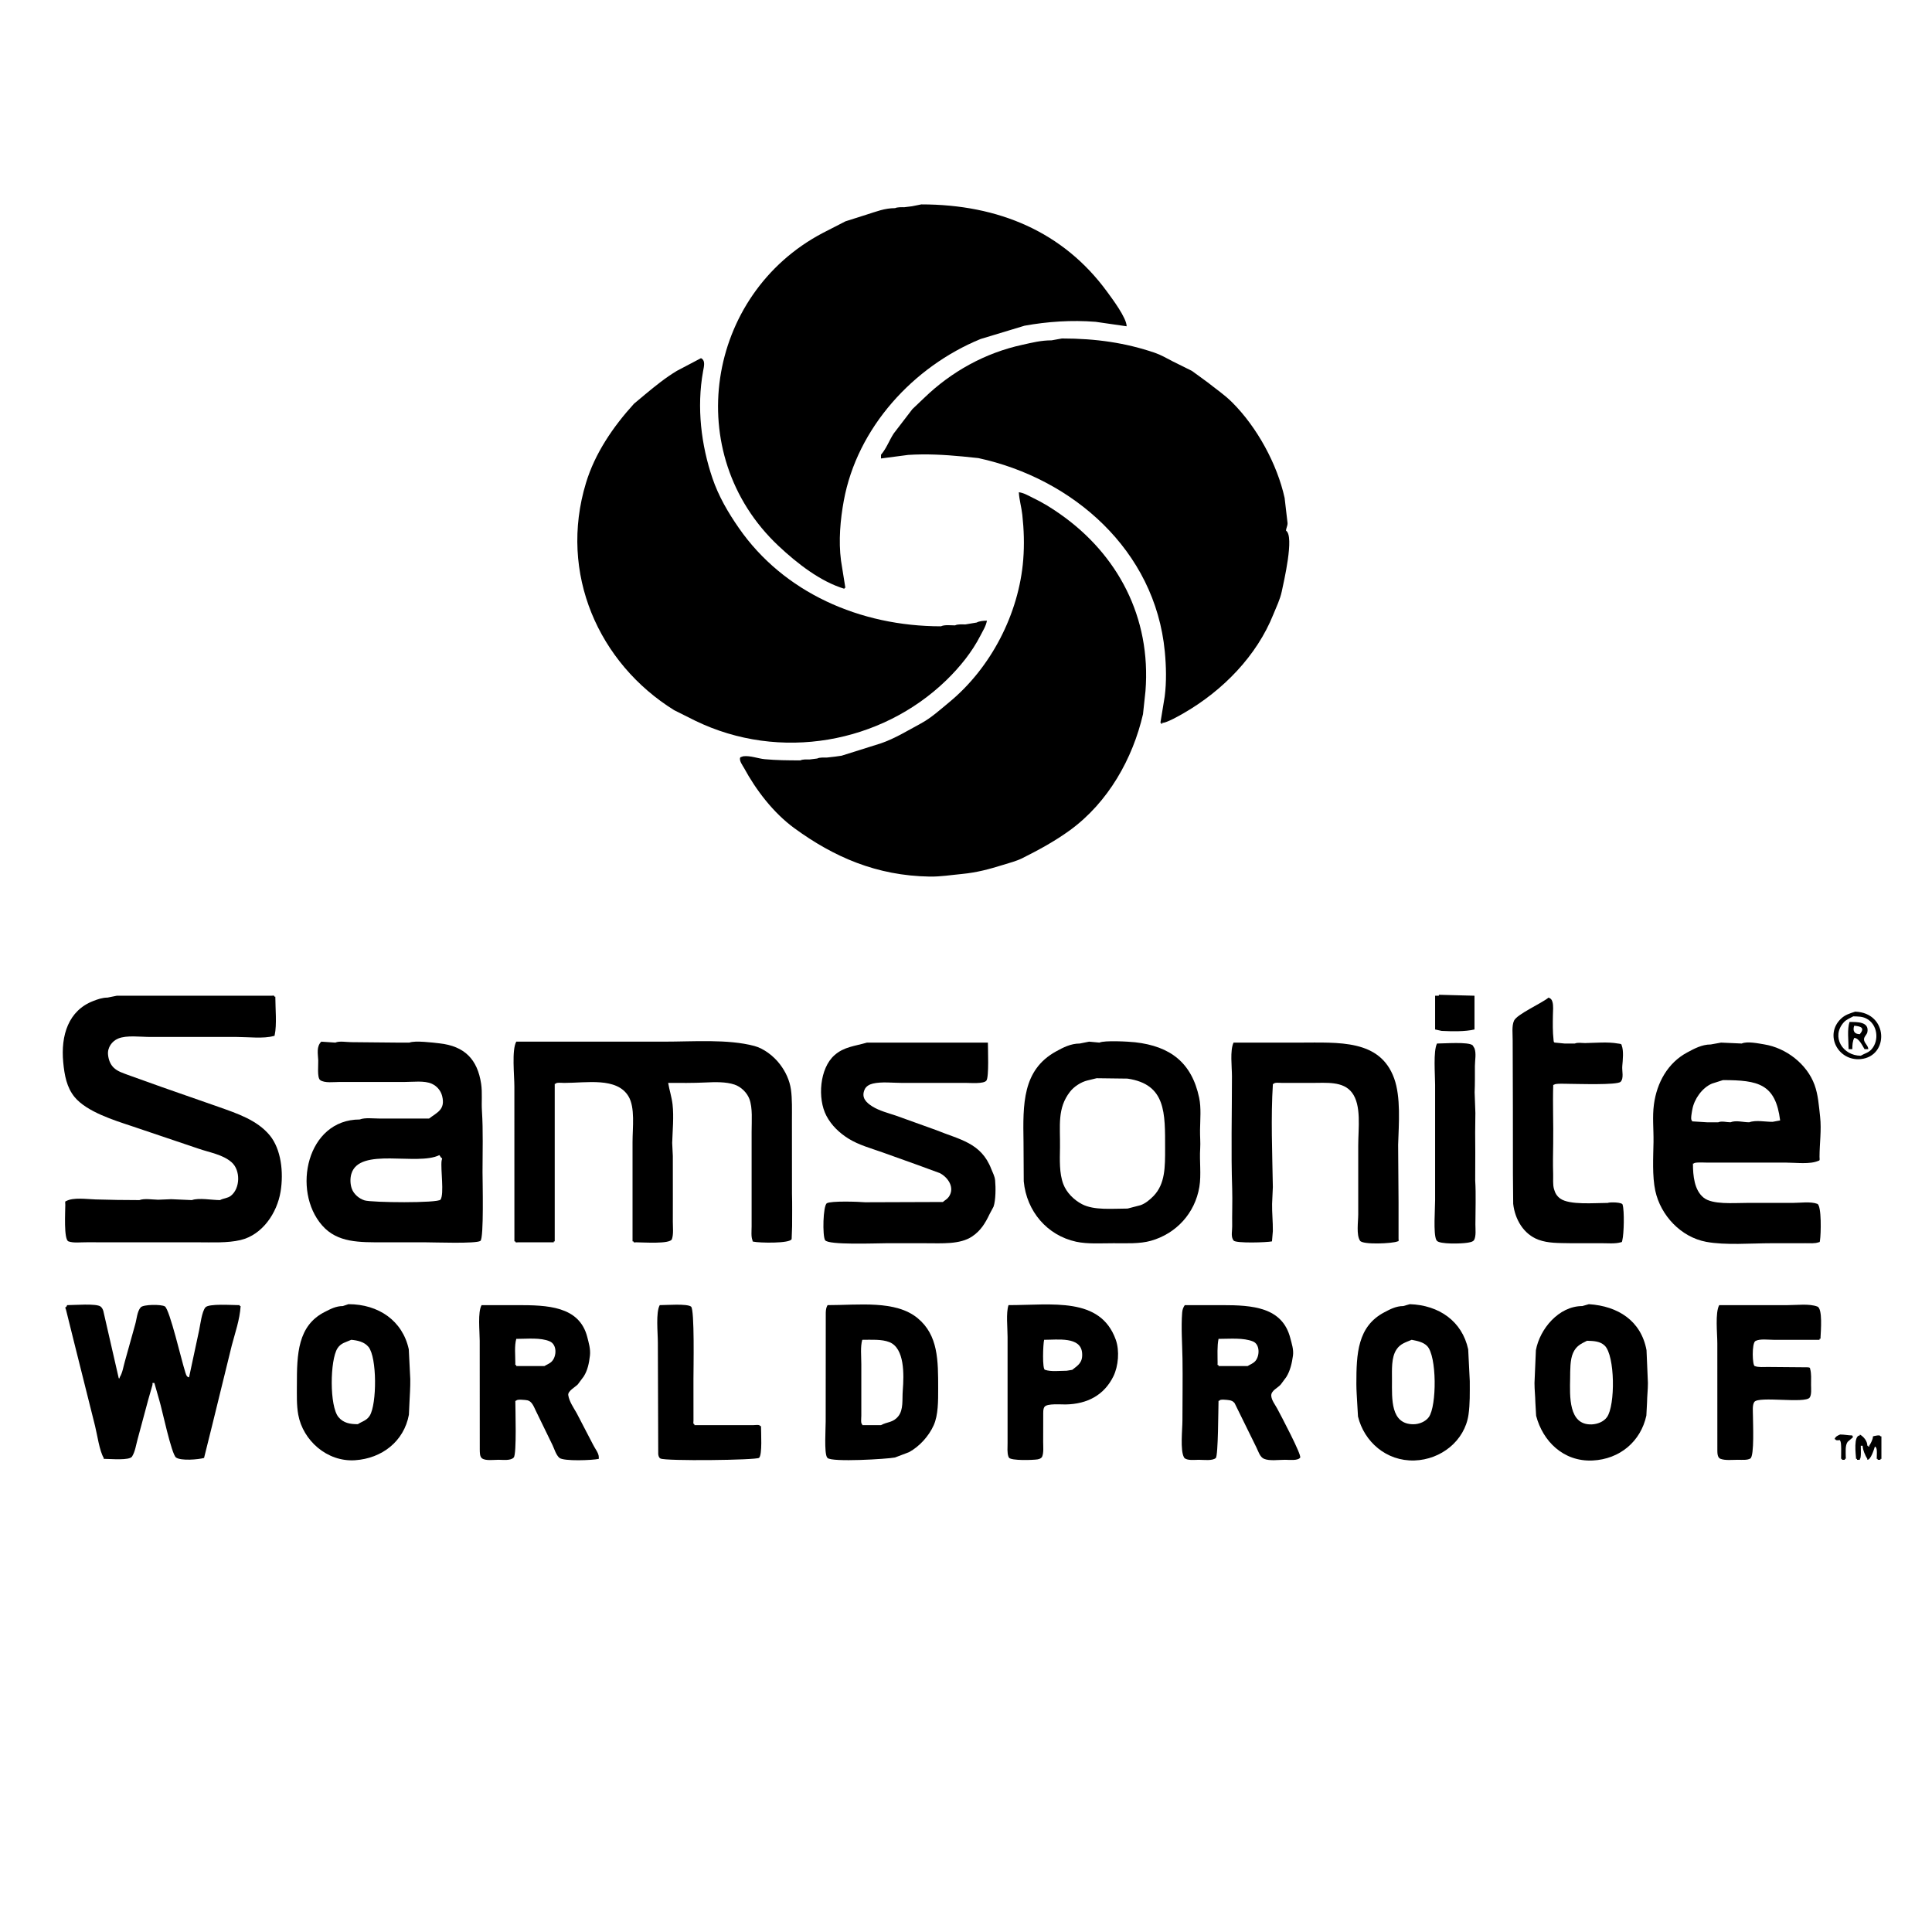 <?xml version="1.0" encoding="utf-8"?>
<!-- Generator: Adobe Illustrator 12.0.0, SVG Export Plug-In . SVG Version: 6.00 Build 51448)  -->
<!DOCTYPE svg PUBLIC "-//W3C//DTD SVG 1.1//EN" "http://www.w3.org/Graphics/SVG/1.1/DTD/svg11.dtd">
<svg  version="1.1" id="Calque_1" xmlns:x="http://ns.adobe.com/Extensibility/1.0/" xmlns:i="http://ns.adobe.com/AdobeIllustrator/10.0/" xmlns:graph="http://ns.adobe.com/Graphs/1.0/"
	 xmlns="http://www.w3.org/2000/svg" xmlns:xlink="http://www.w3.org/1999/xlink" xmlns:a="http://ns.adobe.com/AdobeSVGViewerExtensions/3.0/"
	 width="636.094" height="636.09" viewBox="0 0 636.094 636.09"
	 style="overflow:visible;enable-background:new 0 0 636.094 636.09;" xml:space="preserve">
<polygon style="fill-rule:evenodd;clip-rule:evenodd;fill:#FFFFFF;" points="0,0 636.094,0 636.094,636.09 0,636.09 0,0 "/>
<g>
	<path d="M303.335,67.296c25.487,0,46.776,9.093,61.123,28.696c1.705,2.335,6.479,8.664,6.479,11.435
		c-3.394-0.491-6.789-0.976-10.194-1.469c-7.921-0.638-15.945-0.076-23.433,1.282c-1.679,0.511-3.354,1.024-5.034,1.526
		c-3.136,0.944-6.267,1.901-9.415,2.845c-22.146,9.078-40.647,29.201-45.048,53.243c-1.13,6.125-1.777,13.213-0.917,19.725
		c0.482,2.991,0.967,5.98,1.436,8.975c-0.104,0-0.204,0-0.308,0c0,0.104,0,0.208,0,0.307c-7.9-2.373-15.551-8.344-21.695-14.112
		c-32.287-30.342-23.817-82.848,14.52-103.02c2.498-1.282,4.994-2.563,7.494-3.849c2.353-0.751,4.72-1.491,7.069-2.245
		c2.984-0.926,5.809-2.105,9.282-2.105c0.82-0.363,2.093-0.309,3.089-0.309c0.818-0.106,1.65-0.202,2.468-0.304
		C301.281,67.711,302.313,67.508,303.335,67.296z"/>
	<path d="M349.636,111.44c11.297,0,21.007,1.456,30.532,4.695c2.075,0.705,3.903,1.793,5.839,2.791
		c2.141,1.059,4.284,2.128,6.425,3.192c1.707,1.245,3.417,2.489,5.123,3.732c2.746,2.199,5.605,4.099,8.168,6.666
		c8.193,8.188,14.782,20.314,17.229,31.429c0.32,2.767,0.649,5.536,0.967,8.304c0.009,0.948-0.502,1.679-0.502,2.468
		c2.827,1.799-0.799,17.087-1.405,20.013c-0.58,2.727-1.769,5.044-2.762,7.532c-5.476,13.689-16.583,25.043-29.401,32.468
		c-1.421,0.823-5.665,3.274-7.18,3.274c0,0.403,0.101,0.308-0.309,0.308c0-0.107,0-0.203,0-0.308c-0.104,0-0.199,0-0.308,0
		c0.472-2.889,0.945-5.773,1.417-8.667c0.628-4.83,0.491-10,0.037-14.794c-3.19-33.447-30.338-57.002-61.388-63.72
		c-1.737-0.18-3.465-0.356-5.201-0.536c-5.96-0.562-11.798-0.902-17.903-0.511c-2.982,0.395-5.96,0.789-8.952,1.172
		c0-0.415,0-0.817,0-1.232c1.792-2.057,2.702-4.716,4.177-6.984c2.053-2.671,4.109-5.345,6.155-8.028
		c1.261-1.192,2.526-2.39,3.779-3.596c9.07-8.797,20.229-14.943,32.48-17.595c3.125-0.687,6.048-1.459,9.59-1.459
		C347.37,111.855,348.512,111.652,349.636,111.44z"/>
	<path d="M230.793,117.923c1.58,0.76,0.946,2.846,0.685,4.33c-2.161,11.95-0.589,24.357,3.077,35.153
		c2.007,5.934,5.161,11.343,8.739,16.482c14.673,21.13,39.772,32.318,66.524,32.318c1.147-0.58,3.205-0.307,4.627-0.307
		c0.87-0.444,2.319-0.311,3.4-0.311c0.615-0.104,1.236-0.204,1.85-0.311c0.62-0.105,1.237-0.2,1.854-0.307
		c0.897-0.493,2.273-0.618,3.395-0.618c-0.375,1.911-1.329,3.288-2.158,4.939c-2.753,5.371-6.734,10.322-11.242,14.692
		c-21.393,20.712-54.716,26.904-82.708,13.276c-2.296-1.149-4.593-2.298-6.888-3.446c-24.775-15.396-38.085-44.965-29.019-74.81
		c2.944-9.726,8.879-18.465,15.823-26.095c1.235-1.03,2.471-2.065,3.703-3.095c3.426-2.846,6.677-5.462,10.411-7.718
		C225.509,120.713,228.148,119.32,230.793,117.923z"/>
	<path d="M335.439,162.066c1.725,0.221,3.105,1.117,4.611,1.839c3.193,1.525,6.117,3.318,9.067,5.403
		c18.85,13.246,29.917,33.909,28.024,58.199c-0.271,2.547-0.539,5.093-0.819,7.631c-3.377,14.604-11.405,28.976-24.021,38.189
		c-5.025,3.654-10.323,6.52-15.732,9.232c-1.947,0.964-4.18,1.53-6.289,2.188c-4.62,1.417-8.449,2.502-13.67,3.013
		c-3.476,0.323-6.839,0.895-10.497,0.849c-17.54-0.28-31.611-6.476-44.539-15.906c-7.013-5.115-12.674-12.621-16.613-19.863
		c-0.415-0.763-1.81-2.563-1.184-3.521c0.308-0.107,0.619-0.212,0.926-0.319c2.323-0.287,4.852,0.742,7.079,0.957
		c3.844,0.357,7.681,0.395,11.732,0.395c0.769-0.395,2.132-0.311,3.087-0.311c0.817-0.103,1.646-0.2,2.467-0.306
		c0.802-0.406,2.098-0.308,3.09-0.308c0.925-0.107,1.853-0.203,2.778-0.311c0.722-0.108,1.445-0.203,2.161-0.308
		c4.31-1.36,8.624-2.712,12.936-4.072c4.563-1.555,9.001-4.301,13.213-6.569c3.376-1.824,6.279-4.504,9.311-6.993
		c13.694-11.297,22.92-29.088,24.335-46.894c0.396-5.015,0.233-9.916-0.305-14.807C336.31,166.986,335.593,164.651,335.439,162.066z
		"/>
	<path d="M473.732,327.521c3.907,0.109,7.823,0.216,11.732,0.312c0,3.68,0,7.454,0,11.108c-3.167,0.754-7.438,0.632-10.808,0.478
		c-0.722-0.159-1.435-0.313-2.16-0.478c0-3.701,0-7.409,0-11.108c0.416,0,0.829,0,1.235,0
		C473.732,327.727,473.732,327.63,473.732,327.521z"/>
	<path d="M38.477,327.833c13.168,0,26.347,0,39.515,0c3.809,0,7.619,0,11.418,0c0.427,0,0.928-0.214,0.928,0.306
		c0.104,0,0.212,0,0.31,0c0,3.649,0.537,9.33-0.206,12.609c-0.075,0.312-0.029,0.354-0.416,0.354
		c-3.093,0.928-8.518,0.311-12.036,0.311c-9.464,0-18.928,0-28.4,0c-3.36,0-7.901-0.655-10.708,0.531
		c-1.999,0.84-3.551,2.929-3.31,5.307c0.153,1.574,0.695,3.104,1.796,4.202c1.311,1.316,3.077,1.807,4.745,2.451
		c3.716,1.334,7.428,2.661,11.132,3.987c6.3,2.196,12.598,4.409,18.899,6.605c5.807,2.072,12.491,4.237,16.668,9.304
		c3.752,4.563,4.612,12.149,3.57,18.518c-1.157,7.044-5.972,14.242-13.189,15.957c-4.292,1.015-9.327,0.742-14.169,0.742
		c-6.686,0-13.371,0-20.064,0c-5.452,0-10.902,0-16.36-0.011c-1.961-0.036-4.383,0.329-6.067-0.297
		c-1.593-0.601-1.033-9.837-1.033-12.041c0-0.455-0.212-1.231,0.308-1.231c2.343-1.287,6.772-0.619,9.58-0.536
		c4.87,0.147,9.559,0.224,14.499,0.224c1.668-0.625,4.371-0.154,6.172-0.122c1.438-0.064,2.874-0.121,4.312-0.178
		c2.265,0.097,4.534,0.202,6.801,0.3c2.307-0.835,6.608,0,9.262,0c1.158-0.638,2.488-0.581,3.559-1.41
		c3.144-2.45,3.233-8.436,0.261-11.046c-2.953-2.589-7.324-3.227-10.938-4.492c-7.304-2.469-14.606-4.934-21.918-7.403
		c-5.818-1.934-14.827-4.714-18.841-9.58c-2.596-3.158-3.338-7.18-3.741-11.443c-0.849-8.888,1.725-17.048,9.896-20.184
		c1.409-0.548,2.969-1.115,4.677-1.115C36.423,328.248,37.457,328.044,38.477,327.833z"/>
	<path d="M509.848,328.451c0.713,0.287,1.016,0.567,1.256,1.328c0.415,1.34,0.19,3.073,0.175,4.524
		c-0.05,2.665-0.086,5.403,0.21,8.018c0.051,0.436-0.007,0.948,0.522,0.948c1.033,0.1,2.062,0.208,3.09,0.303
		c1.125,0,2.265,0,3.393,0c1.051-0.42,2.229-0.146,3.387-0.15c3.434-0.058,7.474-0.457,10.803,0.15
		c0.484,0.09,1.244,0.032,1.244,0.622c0.706,1.766,0.358,4.844,0.193,6.806c-0.144,1.579,0.59,4.016-0.559,5.176
		c-1.156,1.141-14.201,0.671-16.921,0.671c-0.801,0-4.939-0.211-4.939,0.312c-0.104,0-0.2,0-0.311,0
		c-0.209,6.489,0.091,12.712-0.017,19.436c-0.059,3.274-0.117,6.597-0.013,9.891c0.049,1.607-0.151,3.496,0.266,4.959
		c0.363,1.318,0.904,2.324,2.062,3.165c3.056,2.206,11.308,1.439,15.608,1.439c0.753-0.305,4.938-0.255,4.938,0.62
		c0.608,2.049,0.442,9.532-0.104,11.7c-0.104,0.385-0.04,0.648-0.512,0.648c-1.874,0.548-4.362,0.299-6.482,0.299
		c-3.396,0-6.793,0-10.186,0c-3.811-0.069-7.229,0.032-10.409-1.137c-4.894-1.805-7.765-6.706-8.336-11.828
		c-0.029-3.286-0.059-6.581-0.088-9.866c-0.008-7.306-0.008-14.605-0.017-21.919c-0.021-7.312-0.037-14.618-0.066-21.931
		c0.029-2.017-0.369-4.869,0.453-6.599C499.48,333.906,507.563,330.347,509.848,328.451z"/>
	<path d="M610.791,333.076c-1.806,0.622-3.288,0.982-4.724,2.388c-5.451,5.263-0.91,13.947,6.558,13.234
		C622.022,347.777,621.77,333.427,610.791,333.076z M616.127,345.544c-1.003,1.1-2.305,1.309-3.483,2.044
		c-5.932,0-9.812-6.217-5.652-10.929c0.856-0.999,2.12-1.437,3.185-2.036c1.617,0.048,2.95,0.037,4.27,0.707
		C618.135,337.169,618.874,342.515,616.127,345.544z"/>
	<path d="M613.706,342.258c-0.038-0.968,0.945-1.557,1.116-2.451c0.638-3.436-3.349-3.334-5.882-3.334
		c-0.83,2.462-0.31,6.143-0.31,8.951c0.413,0,0.82,0,1.234,0c0-1.403,0.069-2.563,0.617-3.701c1.555,0,2.731,2.625,3.397,3.701
		c0.413,0,0.817,0,1.233,0C615.113,344.236,613.743,343.401,613.706,342.258z M612.335,340.488c-1.909,0-2.396-1.189-1.853-2.778
		C612.635,337.902,614.104,338.354,612.335,340.488z"/>
	<path d="M169.981,342.955c16.158,0,32.316,0,48.465,0c9.965,0,21.085-0.904,29.885,1.41c3.153,0.828,6.466,3.375,8.524,6.126
		c1.799,2.391,3.109,5.149,3.554,8.213c0.44,3.102,0.327,6.787,0.327,10.184c0.009,8.026,0.018,16.054,0.018,24.068
		c0.106,3.54,0.04,7.184,0.04,10.803c-0.048,1.398-0.095,2.802-0.153,4.186c-0.484,1.52-10.74,1.276-12.523,0.866
		c-0.375-0.079-0.349-0.042-0.349-0.415c-0.536-1.173-0.305-3.195-0.305-4.624c0-3.091,0-6.175,0-9.266c0-7.299,0-14.6,0-21.91
		c0-3.6,0.383-7.743-0.733-10.773c-0.792-2.117-2.819-4.051-4.921-4.739c-2.797-0.939-6.375-0.844-9.483-0.691
		c-4.158,0.206-8.209,0.148-12.337,0.148c0.386,2.323,1.166,4.658,1.447,7.1c0.453,4.1,0,8.598-0.124,12.654
		c0.066,1.437,0.145,2.886,0.211,4.319c0,4.634,0.009,9.269,0.009,13.893c0,2.578,0,5.155-0.009,7.722c0,1.868,0.27,4.108-0.3,5.749
		c-0.607,1.695-9.511,1.041-11.729,1.041c-0.433,0-0.926,0.203-0.926-0.308c-0.107,0-0.203,0-0.31,0c0-10.911,0-21.812,0-32.721
		c0-4.838,0.899-11.344-1.348-15.06c-3.84-6.336-13.757-4.39-21.185-4.39c-0.597,0-2.778-0.248-2.778,0.307
		c-0.107,0-0.203,0-0.309,0c0,13.28,0,26.551,0,39.822c0,3.904,0,7.824,0,11.727c0,0.409,0.097,0.314-0.31,0.314
		c0,0.101,0,0.211,0,0.308c-3.907,0-7.813,0-11.732,0c-0.431,0-0.925,0.203-0.925-0.308c-0.104,0-0.2,0-0.307,0
		c0-16.979,0-33.959-0.012-50.938C169.352,354.02,168.438,345.686,169.981,342.955z"/>
	<path d="M285.431,343.27c13.275,0,26.547,0,39.822,0c0,2.227,0.407,11.33-0.492,12.51c-0.889,1.138-5.239,0.748-6.916,0.748
		c-6.896,0-13.785,0.013-20.683,0.013c-3.135,0-6.944-0.472-9.81,0.229c-1.111,0.262-2.231,0.867-2.704,1.992
		c-1.134,2.63,0.513,4.241,2.598,5.544c2.283,1.418,5.181,2.151,7.757,3.014c4.405,1.58,8.815,3.169,13.223,4.755
		c7.68,3.142,14.797,4.125,18.135,12.792c0.486,1.262,1.129,2.309,1.276,3.775c0.221,2.374,0.208,6.541-0.525,8.646
		c-0.431,0.81-0.867,1.628-1.298,2.437c-1.42,2.982-2.933,5.514-5.828,7.422c-3.964,2.605-9.849,2.182-15.108,2.182
		c-4.425,0-8.846,0-13.274,0c-3.208,0-18.876,0.654-19.946-1.006c-0.905-1.404-0.704-11.347,0.569-12.156
		c1.264-0.829,10.476-0.531,12.57-0.333c8.548-0.033,17.094-0.062,25.639-0.088c0.666-0.582,1.42-0.945,1.95-1.7
		c2.102-3.047-0.291-6.423-2.925-7.794c-2.343-0.868-4.686-1.725-7.042-2.591c-3.926-1.409-7.841-2.808-11.77-4.217
		c-3.8-1.36-7.88-2.438-11.282-4.557c-3.023-1.879-5.637-4.385-7.276-7.511c-3.022-5.743-2.211-15.685,2.652-19.958
		C277.887,344.626,281.439,344.442,285.431,343.27z"/>
	<path d="M406.13,343.27c7.209,0,14.412,0,21.608,0c13.047,0,26.625-1.15,31.284,11.804c2.209,6.162,1.534,14.702,1.302,21.841
		c0.046,6.277,0.098,12.559,0.136,18.83c0,4.012,0,8.027,0,12.039c0,0.423,0.2,0.927-0.309,0.927
		c-1.565,0.714-11.452,1.187-12.366-0.203c-1.287-1.946-0.6-6.198-0.6-8.751c0-7.516,0-15.018,0-22.536
		c0-5.807,1.119-13.251-2.036-17.457c-2.904-3.867-8.432-3.223-13.396-3.223c-3.193,0-6.377,0-9.571,0
		c-0.601,0-2.78-0.248-2.78,0.307c-0.104,0-0.199,0-0.311,0c-0.709,11.047-0.2,22.76-0.017,33.96
		c-0.086,1.85-0.161,3.699-0.248,5.556c-0.052,2.893,0.285,5.882,0.248,8.954c-0.097,1.128-0.19,2.264-0.285,3.394
		c-1.563,0.356-11.888,0.696-12.638-0.275c-0.083-0.134-0.157-0.255-0.244-0.395c-0.635-1.191-0.199-2.902-0.221-4.269
		c-0.068-4.016,0.124-8.277,0-12.348c-0.405-12.269-0.076-24.668-0.076-37.046C405.61,351.188,404.914,345.917,406.13,343.27z"/>
	<path d="M473.118,343.572c2.421,0,10.387-0.639,11.754,0.601c0.195,0.319,0.39,0.638,0.571,0.946
		c0.675,1.669,0.154,4.058,0.154,5.855c0,2.903,0.038,5.775-0.088,8.656c0.079,2.264,0.167,4.529,0.246,6.787
		c-0.079,4.272-0.097,8.645-0.033,12.965c-0.007,3.09-0.02,6.171-0.025,9.258c0.287,4.702,0.066,9.604,0.066,14.512
		c0,1.589,0.259,3.713-0.386,5.027c-0.386,0.754-1.631,0.869-2.414,1.002c-1.842,0.3-8.962,0.522-9.896-0.684
		c-0.068-0.103-0.126-0.197-0.193-0.292c-1.002-2.117-0.378-10.146-0.378-13.081c0-12.652,0-25.312,0-37.966
		C472.497,353.714,471.844,346.102,473.118,343.572z"/>
	<path d="M395.103,371.977c0.05-3.445,0.407-7.22-0.289-10.548c-2.423-11.485-9.403-16.954-21.09-18.271
		c-2.072-0.24-10.183-0.677-11.738,0.111c-1.128-0.097-2.267-0.207-3.396-0.314c-1.021,0.218-2.053,0.414-3.083,0.617
		c-2.972,0-5.511,1.324-7.824,2.605c-11.093,6.12-10.904,17.388-10.697,29.812c0.025,4.321,0.046,8.633,0.075,12.951
		c0.935,9.879,7.71,17.818,17.259,19.886c3.751,0.809,8.153,0.501,12.3,0.501c4.217,0,8.604,0.232,12.289-0.804
		c8.354-2.361,14.52-9.061,15.973-17.75c0.667-4.04,0-8.5,0.272-12.616C395.277,376.131,395.065,374.073,395.103,371.977z
		 M383.598,378.145c0,6.029,0.066,11.626-3.822,15.64c-1.187,1.219-2.712,2.483-4.273,3.014c-1.418,0.373-2.836,0.741-4.251,1.108
		c-5.009,0-11.04,0.647-15.021-1.447c-2.692-1.415-5.097-3.823-6.158-6.636c-1.342-3.562-1.146-7.983-1.08-11.991
		c0.105-7.142-0.974-12.906,3.29-18.375c1.321-1.726,3.665-3.223,5.723-3.72c1.019-0.239,2.033-0.493,3.052-0.743
		c3.391,0.054,6.777,0.089,10.162,0.128C383.942,356.993,383.598,366.456,383.598,378.145z"/>
	<path d="M598.327,396.352c-2.197-0.83-5.699-0.303-8.217-0.303c-5.034,0-10.082,0-15.125,0c-4.271,0-11.145,0.62-14.067-1.717
		c-3.085-2.469-3.529-7.222-3.529-11.247c0.104,0,0.202,0,0.311,0c0-0.512,3.557-0.308,4.319-0.308c8.642,0,17.288,0,25.933,0
		c3.347,0,8.021,0.658,10.804-0.617c0.513,0,0.305-0.793,0.305-1.234c0-4.419,0.688-8.823,0.193-13.265
		c-0.425-3.751-0.635-7.185-1.83-10.477c-2.511-6.88-9.386-12.175-16.576-13.33c-1.887-0.306-5.583-1.098-7.407-0.282
		c-2.257-0.095-4.523-0.203-6.792-0.303c-1.125,0.208-2.267,0.414-3.395,0.612c-2.933,0-5.479,1.401-7.793,2.652
		c-6.399,3.435-9.975,9.986-10.924,17.114c-0.547,4.071-0.074,8.142-0.133,12.327c-0.086,5.085-0.452,11.264,0.586,16.075
		c1.769,8.16,8.464,15.263,16.75,16.812c6.374,1.186,14.664,0.464,21.581,0.464c3.702,0,7.407-0.011,11.108-0.011
		c1.46,0,3.068,0.152,4.326-0.299c0.47,0,0.384-0.224,0.46-0.648C599.534,406.448,599.795,396.9,598.327,396.352z M557.202,365.204
		c0.609-3.34,3.216-7.082,6.458-8.44c1.203-0.378,2.399-0.766,3.607-1.148c11.692,0,17.322,1.27,18.827,13.272
		c-0.818,0.152-1.649,0.305-2.477,0.464c-2.357,0.026-5.529-0.67-7.708,0.153c-2.005,0-4.34-0.744-6.175,0
		c-1.254,0-2.896-0.504-4.013,0c-1.234,0-2.47,0-3.704,0c-1.641-0.095-3.29-0.203-4.94-0.312c0-0.097,0-0.196,0-0.305
		C556.443,368.888,557.098,365.755,557.202,365.204z"/>
	<path d="M158.867,385.866c0-6.79,0.231-13.497-0.191-20.087c-0.203-2.98,0.173-5.94-0.262-8.914
		c-1.208-8.109-5.461-12.442-13.745-13.355c-2.066-0.236-8.037-0.99-9.879-0.24c-1.236,0-2.468,0-3.704,0
		c-5.305,0-10.447-0.148-15.444-0.148c-1.543,0-3.881-0.464-5.238,0.148c-1.547-0.097-3.086-0.207-4.629-0.314
		c-1.642,1.631-1.103,3.93-0.999,6.177c0.071,1.449-0.432,5.66,0.629,6.464c1.436,1.073,4.545,0.625,6.541,0.625
		c7.004,0.014,13.997,0.014,20.99,0.014c2.981,0,6.822-0.539,9.261,0.593c1.688,0.773,2.924,2.239,3.376,4.031
		c1.12,4.487-1.639,5.356-4.301,7.409c-5.453,0-10.911,0-16.362,0c-2.023,0-4.773-0.374-6.482,0.312
		c-17.422,0-22.407,23.449-12.355,34.892c5.054,5.756,12.269,5.546,20.382,5.546c4.536,0,9.058,0,13.582,0
		c2.846,0,16.797,0.522,18.137-0.474C159.352,407.651,158.867,388.902,158.867,385.866z M145.047,394.959
		c-0.805,1.206-22.665,0.989-25.008,0.256c-1.821-0.58-3.547-2.011-4.214-3.86c-0.523-1.438-0.589-3.371-0.145-4.861
		c2.621-8.961,21.702-2.549,28.989-6.183c0.211,0.303,0.415,0.615,0.617,0.925c0.52,0,0.153,0.527,0.104,0.937
		C145.025,384.98,146.299,393.044,145.047,394.959z"/>
	<path d="M22.119,429.704c2.294,0,9.566-0.613,10.987,0.458c0.48,0.37,0.722,0.886,0.904,1.428c1.7,7.397,3.396,14.798,5.085,22.188
		c0.106,0,0.211,0,0.307,0c0-0.11,0-0.205,0-0.309c0.958-1.505,1.199-3.483,1.7-5.198c1.128-4.053,2.257-8.098,3.388-12.152
		c0.519-1.715,0.644-4.354,1.839-5.688c0.879-0.987,6.763-1.026,7.941-0.315c1.592,0.954,5.574,18.145,6.607,21.229
		c0.191,0.603,0.456,2.125,1.369,2.125c1.102-5.155,2.21-10.303,3.309-15.451c0.406-1.924,0.899-6.197,2.083-7.576
		c1.102-1.303,8.724-0.738,10.968-0.738c0.407,0,0.312-0.109,0.312,0.306c0.104,0,0.21,0,0.309,0
		c-0.301,4.568-1.815,8.76-2.926,13.009c-2.14,8.726-4.281,17.445-6.421,26.161c-0.899,3.614-1.795,7.23-2.695,10.836
		c-1.879,0.532-7.62,1.016-9.232-0.147c-1.501-1.076-4.611-15.943-5.469-18.733c-0.548-1.932-1.1-3.873-1.66-5.813
		c-0.2,0-0.402,0-0.614,0c0,0.202,0,0.415,0,0.618c-0.465,1.621-0.926,3.249-1.393,4.87c-1.166,4.339-2.332,8.688-3.51,13.038
		c-0.519,1.866-0.801,4.067-1.824,5.701c-0.868,1.373-7.069,0.773-9.018,0.773c-0.415,0-0.309,0.103-0.309-0.307
		c-1.39-2.246-2.17-7.772-2.846-10.484c-2.294-9.174-4.591-18.352-6.897-27.533c-0.887-3.58-1.775-7.158-2.671-10.744
		c-0.096-0.359-0.502-0.939,0.067-0.939C21.916,430.115,22.023,429.913,22.119,429.704z"/>
	<path d="M217.21,429.704c2.124,0,9.058-0.556,10.324,0.498c1.185,0.981,0.779,20.578,0.779,23.88c0,4.525,0.009,9.062,0.009,13.587
		c0,0.446-0.212,1.232,0.308,1.232c0,0.106,0,0.216,0,0.31c6.485,0,12.968,0,19.45,0c0.518,0,2.16-0.26,2.16,0.309
		c0.108,0,0.215,0,0.311,0c0,1.979,0.469,9.456-0.629,10.453c-0.896,0.783-30.84,1.122-32.47,0.233
		c-0.54-0.296-0.656-0.887-0.734-1.44c-0.038-12.246-0.075-24.476-0.125-36.717C216.593,438.757,215.868,432.178,217.21,429.704z"/>
	<path d="M566.031,429.704c7.512,0,15.03,0,22.533,0c3.098,0,7.131-0.556,9.8,0.477c1.775,0.676,1.112,8.195,1.037,10.013
		c-0.029,0.409,0.133,0.619-0.342,0.619c0,0.109,0,0.21,0,0.307c-5.046,0-10.079,0-15.124,0c-1.833,0-4.495-0.396-5.963,0.39
		c-1.274,0.664-1.038,8.256-0.209,8.256c1.177,0.475,2.921,0.3,4.32,0.3c4.311,0.036,8.634,0.078,12.944,0.109
		c0.427,0.041,0.944-0.031,0.944,0.517c0.454,1.517,0.302,3.489,0.302,5.249c0,1.266,0.231,3.268-0.465,4.205
		c-1.535,2.037-16.735-0.547-18.199,1.419c-0.729,0.956-0.467,3.239-0.467,4.563c0,2.371,0.51,13.271-0.867,14.079
		c-1.029,0.597-2.771,0.416-4.074,0.416c-1.857,0-4.172,0.275-5.736-0.319c-1.168-0.441-1.031-2.233-1.043-3.375
		c0-11.524,0-23.042-0.007-34.571C565.416,438.981,564.653,432.25,566.031,429.704z"/>
	<path d="M195.284,475.682c-1.795-3.456-3.6-6.934-5.404-10.393c-1.003-1.779-2.487-3.879-2.785-5.953
		c-0.205-1.354,2.344-2.693,3.133-3.524c0.667-0.884,1.323-1.771,1.979-2.659c1.274-2.037,1.726-4.306,2.024-6.816
		c0.252-2.169-0.403-4.242-0.875-6.126c-2.616-10.258-13.275-10.506-23.067-10.506c-3.907,0-7.823,0-11.729,0
		c-1.324,2.301-0.619,8.614-0.619,11.728c0.012,11.934,0.012,23.865,0.021,35.796c0.028,0.976-0.041,2.314,0.732,2.916
		c1.138,0.872,3.831,0.479,5.424,0.479c1.53,0,4.089,0.357,5.043-0.777c0.995-1.201,0.51-15.871,0.51-18.659
		c0.107,0,0.203,0,0.311,0c0-0.605,3.114-0.262,3.666-0.147c1.477,0.302,2.123,2.127,2.692,3.293
		c1.851,3.81,3.703,7.612,5.558,11.422c0.614,1.285,1.165,3.267,2.273,4.225c1.389,1.199,10.949,0.809,12.976,0.345
		c0-0.2,0-0.412,0-0.615C197.145,478.414,195.814,476.807,195.284,475.682z M181.701,448.214c-0.722,0.759-1.639,1.039-2.459,1.551
		c-3.086,0-6.176,0-9.261,0c0-0.097,0-0.206,0-0.308c-0.474,0-0.311-0.199-0.311-0.617c0-2.604-0.345-5.75,0.311-8.027
		c3.637,0,8.045-0.491,11.028,0.822C183.418,442.694,183.323,446.478,181.701,448.214z"/>
	<path d="M420.493,463.726c-0.678-1.257-1.838-2.688-1.94-4.16c-0.122-1.75,2.22-2.617,3.155-3.771
		c0.606-0.822,1.215-1.641,1.82-2.462c1.27-2.056,1.827-4.513,2.175-7.019c0.269-2.036-0.435-3.978-0.885-5.77
		c-2.617-10.192-12.458-10.84-22.392-10.84c-4.111,0-8.23,0-12.347,0c-0.506,0.727-0.792,1.498-0.862,2.467
		c-0.383,4.849,0.031,10.353,0.106,15.122c0.108,6.651-0.018,13.567-0.018,20.376c0,2.924-0.783,9.834,0.512,12.145
		c0.029,0.048,0.059,0.087,0.085,0.139c0.841,1.008,3.424,0.67,4.806,0.67c1.621,0,4.505,0.409,5.586-0.595
		c0.798-0.751,0.812-16.358,0.896-18.842c0.108,0,0.203,0,0.312,0c0-0.62,2.526-0.269,3.065-0.206
		c0.821,0.09,1.438,0.36,1.931,1.015c2.393,4.851,4.771,9.708,7.157,14.555c0.617,1.208,1.117,3.148,2.505,3.748
		c1.806,0.772,4.798,0.325,6.946,0.325c1.354,0,4.18,0.376,4.959-0.712C428.646,479.078,421.556,465.703,420.493,463.726z
		 M413.344,448.068c-0.751,0.867-1.696,1.147-2.584,1.696c-3.186,0-6.375,0-9.569,0c0-0.097,0-0.206,0-0.308
		c-0.476,0-0.307-0.199-0.307-0.617c0-2.7-0.187-5.579,0.307-8.027c3.828,0,8.153-0.434,11.323,0.843
		C414.86,442.586,414.782,446.378,413.344,448.068z"/>
	<path d="M134.588,444.244c-2.036-9.404-9.954-14.854-19.862-14.854c-0.619,0.211-1.236,0.413-1.854,0.62
		c-2.265,0-4.061,0.976-5.853,1.883c-9.069,4.521-9.272,14.043-9.272,24.047c0,3.358-0.125,6.7,0.452,9.847
		c1.546,8.454,9.464,15.57,18.667,14.983c8.916-0.584,16.147-6.242,17.759-14.983c0.069-1.32,0.125-2.654,0.185-3.981
		c0.114-2.487,0.308-5.068,0.271-7.723C134.915,450.803,134.75,447.525,134.588,444.244z M121.748,466.08
		c-1.024,1.658-2.527,1.877-3.936,2.821c-2.623,0-4.717-0.396-6.338-2.291c-3.048-3.579-2.836-18.824-0.375-22.672
		c1.126-1.787,2.797-2.018,4.552-2.819c2.123,0.196,4.312,0.686,5.664,2.329C124.161,446.9,124.092,462.246,121.748,466.08z"/>
	<path d="M302.119,433.99c-7.261-5.979-19.321-4.286-29.65-4.286c-0.446,0.764-0.554,1.455-0.591,2.467
		c-0.009,11.941-0.021,23.873-0.029,35.806c0,2.448-0.51,10.193,0.416,11.789c0.066,0.086,0.126,0.159,0.19,0.25
		c1.411,1.466,19.683,0.357,22.202-0.147c1.554-0.587,3.093-1.172,4.638-1.761c3.473-1.894,6.522-5.297,8.124-8.869
		c1.505-3.383,1.465-7.981,1.465-12.065C308.882,447.957,308.93,439.604,302.119,433.99z M297.23,457.789
		c-0.242,3.014,0.29,6.28-1.477,8.501c-1.746,2.17-3.597,1.773-5.691,2.921c-2.052,0-4.118,0-6.171,0c0-0.094,0-0.203,0-0.31
		c-0.564,0-0.31-2.188-0.31-2.774c0-5.657,0-11.316,0-16.983c0-2.602-0.349-5.733,0.31-8.024c3.017,0,6.371-0.239,8.888,0.744
		C297.897,443.849,297.632,452.669,297.23,457.789z"/>
	<path d="M367.352,441.073c-5.104-14.215-20.981-11.369-35.307-11.369c-0.869,2.588-0.31,7.405-0.31,10.489
		c0,9.06,0,18.108,0,27.167c0,2.574,0,5.138,0,7.716c0,1.468-0.187,3.247,0.29,4.519c0.063,0.112,0.125,0.229,0.184,0.346
		c0.761,1.013,7.792,0.798,9.376,0.55c0.607-0.104,1.291-0.342,1.543-0.927c0.54-1.314,0.328-3.228,0.328-4.791
		c0.013-2.882,0.013-5.765,0.017-8.646c0.016-0.958-0.104-2.324,0.472-2.995c0.929-1.084,5.203-0.707,6.92-0.729
		c7.158-0.121,12.684-3.105,15.713-9.263C368.209,449.797,368.663,444.729,367.352,441.073z M353.036,451.003
		c-0.622,0.103-1.235,0.198-1.854,0.306c-2.235,0-5.169,0.382-7.1-0.306c-0.992,0-0.668-8.608-0.308-9.884
		c4.52,0,12.059-1.117,12.5,4.334C356.525,448.559,355.043,449.446,353.036,451.003z"/>
	<path d="M483.91,454.705c-0.171-3.486-0.349-6.965-0.52-10.448c-2.008-9.265-9.61-14.553-19.227-14.867
		c-0.713,0.211-1.438,0.413-2.159,0.62c-2.374,0-4.373,1.07-6.233,2.054c-8.845,4.652-9.2,13.709-9.2,23.566
		c0,2.123,0.171,4.196,0.268,6.175c0.094,1.523,0.184,3.035,0.268,4.561c2.021,8.31,9.323,14.767,18.592,14.479
		c8.731-0.28,16.516-6.45,17.787-15.047C484.006,462.201,483.91,458.511,483.91,454.705z M470.423,466.578
		c-1.08,1.485-3.192,2.346-5.062,2.346c-7.593,0-7.064-8.376-7.064-14.527c0-3.498-0.25-7.429,1.458-10.044
		c1.264-1.958,3.078-2.404,5.023-3.233c1.779,0.351,3.765,0.714,5.075,2.026C473.097,446.388,473.073,462.903,470.423,466.578z"/>
	<path d="M542.101,444.538c-1.778-9.666-9.369-14.528-18.977-15.148c-0.714,0.211-1.439,0.413-2.162,0.62
		c-7.772,0-14.006,7.56-15.281,14.528c-0.152,3.599-0.304,7.185-0.461,10.783c0,2.285,0.252,4.334,0.29,6.483
		c0.088,1.45,0.164,2.89,0.248,4.338c2.202,8.385,8.991,15.156,18.589,14.714c8.961-0.425,15.863-6.291,17.701-14.788
		c0.078-1.418,0.149-2.846,0.224-4.264c0.027-2.149,0.289-4.198,0.289-6.483C542.406,451.728,542.255,448.137,542.101,444.538z
		 M529.077,466.59c-1.109,1.531-3.154,2.312-5.051,2.382c-7.683,0.261-7.171-9.387-7.075-15.193c0.038-2.673-0.05-6.088,0.963-8.325
		c1.015-2.281,2.5-2.982,4.596-4.021c2.205,0.064,4.3,0.135,5.812,1.587C531.758,446.336,531.854,462.729,529.077,466.59z"/>
	<path d="M605.85,472.3c1.448,0,2.693,0.307,4.016,0.307c0,0.409-0.104,0.307,0.311,0.307c-0.087,0.147-0.174,0.297-0.262,0.428
		c-0.529,0.453-1.053,0.907-1.58,1.357c-0.889,1.209-0.631,3.352-0.631,5.009c0,0.425,0.195,0.615-0.31,0.615
		c0,0.109,0,0.216,0,0.312c-0.305,0-0.615,0-0.925,0c0-0.109,0-0.203,0-0.312c-0.104,0-0.203,0-0.308,0
		c0-0.905,0.195-5.863-0.312-5.863c0-0.103,0-0.198,0-0.308c-0.489,0-1.54,0.229-1.54-0.304c-0.106,0-0.204,0-0.309,0
		C604.359,472.913,604.984,472.685,605.85,472.3z"/>
	<path d="M612.335,472.3c1.237,0.69,2.471,2.111,2.471,3.701c0.404,0,0.308-0.101,0.308,0.314c0.105,0,0.213,0,0.309,0
		c0-0.108,0-0.204,0-0.314c0.502-0.771,1.235-2.118,1.235-3.088c0.473-0.14,2.47-0.645,2.47,0c0.104,0,0.213,0,0.31,0
		c0,2.369,0,4.74,0,7.103c0,0.409,0.096,0.307-0.31,0.307c0,0.109,0,0.216,0,0.312c-0.312,0-0.615,0-0.926,0
		c0-0.109,0-0.203,0-0.312c-0.104,0-0.202,0-0.312,0c0-0.67,0.25-3.699-0.305-3.699c0-0.111,0-0.208,0-0.308
		c-0.108,0-0.204,0-0.312,0c-0.296,0.925-1.319,4.319-2.467,4.319c0-0.109,0-0.203,0-0.312c-0.665-0.987-1.544-3.082-1.544-4.321
		c-0.202,0-0.404,0-0.618,0c0,0.729,0.184,4.321-0.309,4.321c0,0.109,0,0.216,0,0.312c-0.307,0-0.616,0-0.928,0
		c0-0.109,0-0.203,0-0.312c-0.104,0-0.198,0-0.305,0c-0.109-1.571-0.909-7.716,1.232-7.716
		C612.335,472.498,612.335,472.402,612.335,472.3z"/>
</g>
</svg>
